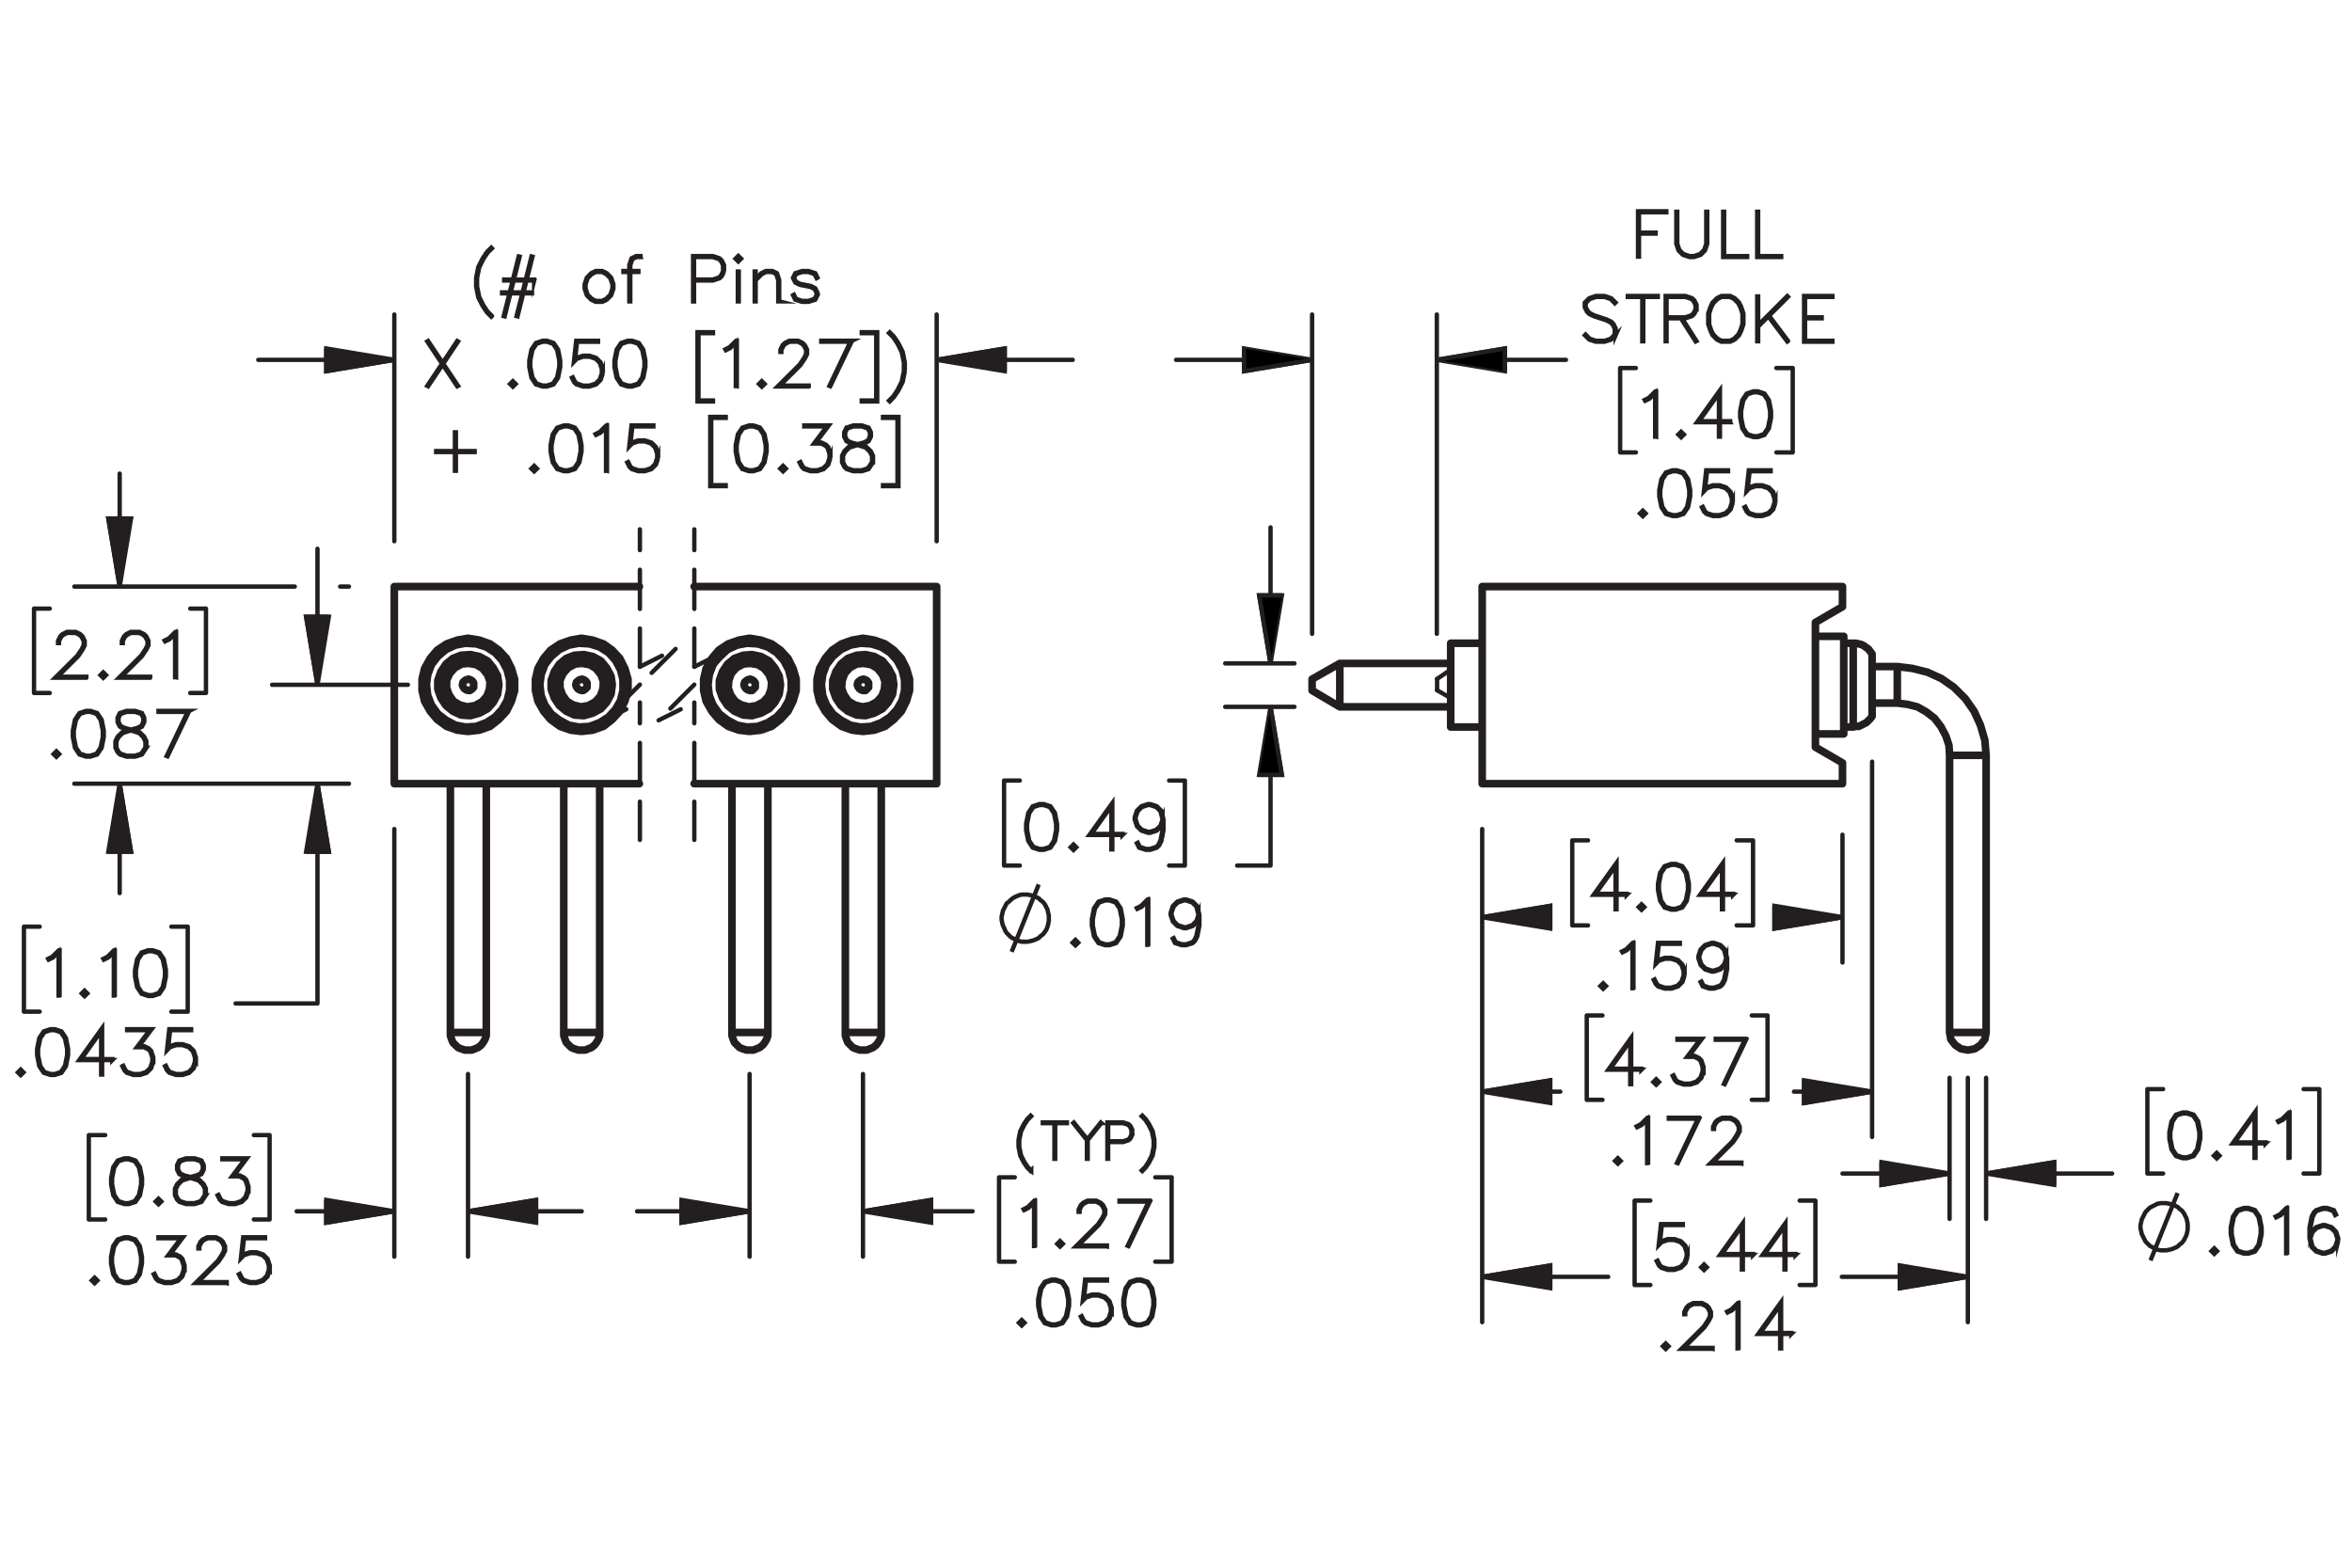 <?xml version="1.0" encoding="UTF-8"?><svg id="Layer_1" xmlns="http://www.w3.org/2000/svg" viewBox="0 0 216 144"><defs><style>.cls-1{stroke-dashoffset:1.331px;}.cls-1,.cls-2,.cls-3,.cls-4,.cls-5,.cls-6,.cls-7,.cls-8,.cls-9,.cls-10,.cls-11{stroke:#231f20;}.cls-1,.cls-2,.cls-3,.cls-4,.cls-5,.cls-8,.cls-9{fill:none;}.cls-1,.cls-2,.cls-3,.cls-4,.cls-8,.cls-9{stroke-linecap:round;stroke-linejoin:round;}.cls-1,.cls-2,.cls-4,.cls-5,.cls-6,.cls-8,.cls-9,.cls-11{stroke-width:.4px;}.cls-1,.cls-4,.cls-9{stroke-dasharray:0 0 3.6 1.8;}.cls-2{stroke-dasharray:0 0 0 0 43.2 3.6 3.6 3.6;}.cls-3{stroke-width:.7px;}.cls-4{stroke-dashoffset:1.687px;}.cls-5,.cls-6,.cls-7,.cls-10,.cls-11{stroke-miterlimit:10;}.cls-6,.cls-7{fill:#231f20;}.cls-7,.cls-10{stroke-width:.4px;}.cls-9{stroke-dashoffset:.491px;}.cls-10,.cls-11{fill:#000;}</style></defs><path class="cls-7" d="M45.179,29.019l-.066.069-.395-.4-.398-.594-.4-.785-.195-.991v-.796l.195-.991.4-.791.398-.594.395-.399.066.068-.392.386-.39.583-.386.78-.197.969v.774l.197.969.386.774.39.583.392.386Z"/><path class="cls-7" d="M49.055,25.768h-.702l-.274,1.089h.778v.087h-.803l-.526,2.118-.09-.022.529-2.096h-1.091l-.526,2.118-.09-.022.529-2.096h-.68v-.087h.702l.274-1.089h-.781v-.09h.803l.529-2.123.09.022-.529,2.102h1.088l.529-2.123.09.022-.529,2.102h.68v.09ZM48.263,25.768h-1.088l-.274,1.089h1.088l.274-1.089Z"/><path class="cls-7" d="M56.333,26.515l-.203.605-.406.408-.408.197h-.611l-.411-.197-.403-.408-.203-.605v-.405l.203-.605.403-.411.411-.2h.611l.408.2.406.411.203.605v.405ZM56.243,26.502v-.38l-.192-.572-.381-.375-.376-.191h-.567l-.376.191-.384.375-.189.572v.38l.189.572.384.377.376.189h.567l.376-.189.381-.377.192-.572Z"/><path class="cls-7" d="M58.823,23.612h-.381l-.365.183-.192.561v.539h.743v.088h-.743v2.704h-.09v-2.704h-.543v-.088h.543v-.55l.203-.616.422-.208h.403v.09Z"/><path class="cls-7" d="M66.493,24.95l-.203.411-.214.205-.606.203h-1.73v1.919h-.088v-4.165h1.817l.606.203.214.205.203.411v.61ZM66.402,24.928v-.567l-.189-.374-.181-.186-.573-.189h-1.719v2.066h1.719l.573-.189.181-.186.189-.374Z"/><path class="cls-7" d="M68.061,23.762l-.258.257-.258-.257.258-.257.258.257ZM67.938,23.762l-.134-.134-.134.134.134.134.134-.134ZM67.847,27.686h-.088v-2.748h.088v2.748Z"/><path class="cls-7" d="M71.561,27.686h-.09v-1.956l-.189-.561-.368-.186h-.565l-.378.191-.573.566v1.946h-.088v-2.748h.088v.679l.518-.523.408-.2h.614l.419.206.203.618v1.968Z"/><path class="cls-7" d="M75.079,27.109l-.206.419-.62.197h-.6l-.617-.197-.203-.408.08-.046.189.377.562.189h.579l.562-.189.186-.367v-.172l-.186-.37-.376-.186-.984-.194-.409-.208-.213-.427.213-.433.617-.2h.6l.62.2.2.411-.077.044-.192-.375-.562-.191h-.579l-.562.191-.178.353.178.358.378.186.981.194.411.208.206.416v.219Z"/><path class="cls-7" d="M42.068,35.441l-.08.041-1.335-1.995-1.338,1.995-.077-.041,1.357-2.034-1.357-2.039.077-.046,1.338,2.001,1.335-2.001.08.046-1.36,2.039,1.36,2.034Z"/><path class="cls-7" d="M47.358,35.268l-.258.252-.258-.252.258-.257.258.257ZM47.234,35.268l-.134-.134-.134.134.134.134.134-.134Z"/><path class="cls-7" d="M51.45,33.706l-.195.991-.411.61-.612.197h-.406l-.612-.197-.408-.61-.198-.991v-.602l.198-.991.408-.61.612-.203h.406l.612.203.411.61.195.991v.602ZM51.362,33.692v-.575l-.197-.971-.376-.567-.567-.189h-.381l-.568.189-.378.567-.194.971v.575l.194.972.378.566.568.189h.381l.567-.189.376-.566.197-.972Z"/><path class="cls-7" d="M55.36,34.294l-.2.605-.412.408-.606.197h-.601l-.606-.197-.214-.208-.198-.397.08-.043.195.386.181.186.573.189h.579l.573-.189.376-.377.192-.572v-.38l-.192-.572-.376-.375-.573-.191h-.579l-.573.191-.274.282.211-1.935h2.007v.09h-1.928l-.178,1.595.118-.112.606-.2h.601l.606.2.412.411.2.605v.405Z"/><path class="cls-7" d="M59.271,33.706l-.195.991-.411.61-.612.197h-.406l-.612-.197-.408-.61-.198-.991v-.602l.198-.991.408-.61.612-.203h.406l.612.203.411.61.195.991v.602ZM59.183,33.692v-.575l-.197-.971-.376-.567-.567-.189h-.381l-.568.189-.378.567-.194.971v.575l.194.972.378.566.568.189h.381l.567-.189.376-.566.197-.972Z"/><path class="cls-7" d="M65.478,36.877h-1.421v-6.363h1.421v.09h-1.33v6.182h1.33v.09Z"/><path class="cls-7" d="M67.665,35.465h-.091v-4.015l-.516.523-.4.194-.043-.076.386-.197.601-.594h.064v4.165Z"/><path class="cls-7" d="M70.219,35.268l-.258.252-.258-.252.258-.257.258.257ZM70.095,35.268l-.134-.134-.134.134.134.134.134-.134Z"/><path class="cls-7" d="M74.267,35.503h-2.857l2.038-2.028.387-.583.192-.383v-.37l-.192-.374-.184-.186-.378-.189h-.762l-.376.189-.186.186-.192.374v.186h-.087v-.208l.2-.411.208-.205.412-.203h.809l.409.203.208.205.203.411v.415l-.203.402-.398.594-1.895,1.888h2.647v.085Z"/><path class="cls-7" d="M78.251,31.3l-2.002,4.176-.077-.03,1.931-4.056h-2.679v-.09h2.828Z"/><path class="cls-7" d="M80.561,36.877h-1.421v-.09h1.33v-6.182h-1.33v-.09h1.421v6.363Z"/><path class="cls-7" d="M83.097,34.097l-.197.991-.4.785-.398.594-.392.4-.068-.069.392-.386.389-.583.387-.774.198-.969v-.774l-.198-.969-.387-.78-.389-.583-.392-.386.068-.068.392.399.398.594.4.791.197.991v.796Z"/><path class="cls-7" d="M43.591,41.523h-1.722v1.721h-.09v-1.721h-1.725v-.09h1.725v-1.722h.09v1.722h1.722v.09Z"/><path class="cls-7" d="M49.314,43.047l-.257.252-.258-.252.258-.257.257.257ZM49.191,43.047l-.134-.134-.135.134.135.134.134-.134Z"/><path class="cls-7" d="M53.405,41.485l-.195.991-.411.61-.611.197h-.406l-.611-.197-.409-.61-.197-.991v-.602l.197-.991.409-.61.611-.203h.406l.611.203.411.61.195.991v.602ZM53.317,41.471v-.575l-.197-.971-.376-.567-.568-.189h-.381l-.568.189-.378.567-.195.971v.575l.195.972.378.566.568.189h.381l.568-.189.376-.566.197-.972Z"/><path class="cls-7" d="M55.744,43.245h-.09v-4.015l-.516.523-.4.194-.044-.076.387-.197.601-.594h.063v4.165Z"/><path class="cls-7" d="M60.441,42.073l-.2.605-.411.408-.606.197h-.601l-.606-.197-.214-.208-.198-.397.08-.043.195.386.181.186.573.189h.579l.573-.189.376-.377.192-.572v-.38l-.192-.572-.376-.375-.573-.191h-.579l-.573.191-.274.282.211-1.935h2.007v.09h-1.928l-.178,1.595.118-.112.606-.2h.601l.606.2.411.411.2.605v.405Z"/><path class="cls-7" d="M66.647,44.657h-1.42v-6.363h1.42v.09h-1.33v6.182h1.33v.09Z"/><path class="cls-7" d="M70.406,41.485l-.195.991-.411.61-.611.197h-.406l-.611-.197-.409-.61-.197-.991v-.602l.197-.991.409-.61.611-.203h.406l.611.203.411.61.195.991v.602ZM70.318,41.471v-.575l-.197-.971-.376-.567-.568-.189h-.381l-.568.189-.378.567-.195.971v.575l.195.972.378.566.568.189h.381l.568-.189.376-.566.197-.972Z"/><path class="cls-7" d="M72.171,43.047l-.257.252-.258-.252.258-.257.257.257ZM72.048,43.047l-.134-.134-.135.134.135.134.134-.134Z"/><path class="cls-7" d="M76.263,42.073l-.2.605-.411.408-.606.197h-.601l-.606-.197-.214-.208-.198-.397.08-.043.195.386.181.186.573.189h.579l.573-.189.376-.377.192-.572v-.38l-.192-.572-.186-.178-.376-.192h-.669l1.179-1.568h-2.07v-.09h2.251l-1.179,1.568h.51l.411.203.208.213.2.605v.405Z"/><path class="cls-7" d="M80.173,42.47l-.409.616-.611.197h-.798l-.606-.197-.214-.208-.203-.408v-.61l.203-.411.408-.402.625-.208-.422-.102-.411-.208-.206-.413v-.416l.206-.418.62-.203h.798l.617.203.208.418v.416l-.208.413-.411.208-.419.102.022.005.601.203.411.402.2.411v.61ZM80.085,42.448v-.566l-.192-.375-.376-.383-.579-.189-.186-.052-.184.052-.579.189-.378.383-.19.375v.566l.19.375.181.186.573.189h.773l.567-.189.378-.561ZM79.888,40.095v-.372l-.186-.364-.562-.189h-.773l-.562.189-.186.364v.372l.186.37.376.183.573.148.573-.148.376-.183.186-.37Z"/><path class="cls-7" d="M82.512,44.657h-1.42v-.09h1.33v-6.182h-1.33v-.09h1.42v6.363Z"/><path class="cls-7" d="M7.93,62.249h-2.857l2.037-2.028.387-.583.192-.383v-.37l-.192-.374-.184-.186-.378-.189h-.762l-.376.189-.186.186-.192.374v.186h-.088v-.208l.2-.411.208-.205.412-.203h.809l.409.203.208.205.203.411v.415l-.203.402-.398.594-1.895,1.888h2.647v.085Z"/><path class="cls-7" d="M9.74,62.014l-.258.252-.258-.252.258-.257.258.257ZM9.616,62.014l-.134-.134-.134.134.134.134.134-.134Z"/><path class="cls-7" d="M13.787,62.249h-2.857l2.037-2.028.387-.583.192-.383v-.37l-.192-.374-.184-.186-.378-.189h-.762l-.376.189-.186.186-.192.374v.186h-.088v-.208l.2-.411.208-.205.412-.203h.809l.409.203.208.205.203.411v.415l-.203.402-.398.594-1.895,1.888h2.647v.085Z"/><path class="cls-7" d="M16.169,62.211h-.09v-4.015l-.516.523-.4.194-.044-.076.387-.197.601-.594h.063v4.165Z"/><path class="cls-7" d="M5.437,69.266l-.258.252-.258-.252.258-.257.258.257ZM5.314,69.266l-.134-.134-.135.134.135.134.134-.134Z"/><path class="cls-7" d="M9.53,67.703l-.194.991-.412.61-.612.197h-.406l-.612-.197-.409-.61-.197-.991v-.602l.197-.991.409-.61.612-.203h.406l.612.203.412.61.194.991v.602ZM9.442,67.689v-.575l-.198-.971-.376-.567-.568-.189h-.381l-.568.189-.378.567-.195.971v.575l.195.972.378.566.568.189h.381l.568-.189.376-.566.198-.972Z"/><path class="cls-7" d="M13.442,68.689l-.409.616-.612.197h-.798l-.606-.197-.214-.208-.203-.408v-.61l.203-.411.409-.402.625-.208-.423-.102-.411-.208-.206-.413v-.416l.206-.418.62-.203h.798l.618.203.208.418v.416l-.208.413-.412.208-.42.102.022.005.601.203.411.402.2.411v.61ZM13.354,68.666v-.566l-.192-.375-.376-.383-.579-.189-.186-.052-.184.052-.579.189-.378.383-.19.375v.566l.19.375.181.186.573.189h.773l.568-.189.379-.561ZM13.157,66.313v-.372l-.186-.364-.562-.189h-.773l-.562.189-.186.364v.372l.186.37.376.183.573.148.573-.148.376-.183.186-.37Z"/><path class="cls-7" d="M17.384,65.298l-2.002,4.176-.077-.03,1.932-4.056h-2.68v-.09h2.828Z"/><path class="cls-7" d="M5.471,91.449h-.091v-4.015l-.515.522-.4.194-.043-.076.386-.197.6-.594h.064v4.165Z"/><path class="cls-7" d="M8.022,91.252l-.257.252-.258-.252.258-.257.257.257ZM7.899,91.252l-.134-.134-.134.134.134.135.134-.135Z"/><path class="cls-7" d="M10.541,91.449h-.091v-4.015l-.515.522-.4.194-.043-.076.386-.197.6-.594h.064v4.165Z"/><path class="cls-7" d="M15.236,89.689l-.195.991-.411.609-.611.197h-.406l-.611-.197-.408-.609-.197-.991v-.602l.197-.991.408-.61.611-.202h.406l.611.202.411.61.195.991v.602ZM15.148,89.676v-.574l-.197-.972-.376-.566-.567-.19h-.381l-.567.19-.378.566-.194.972v.574l.194.972.378.566.567.189h.381l.567-.189.376-.566.197-.972Z"/><path class="cls-7" d="M2.159,98.505l-.258.252-.258-.252.258-.257.258.257ZM2.035,98.505l-.134-.134-.135.134.135.135.134-.135Z"/><path class="cls-7" d="M6.252,96.942l-.195.991-.412.609-.612.197h-.406l-.612-.197-.409-.609-.197-.991v-.602l.197-.991.409-.61.612-.202h.406l.612.202.412.61.195.991v.602ZM6.164,96.929v-.574l-.198-.972-.376-.566-.568-.19h-.381l-.568.19-.378.566-.195.972v.574l.195.972.378.566.568.189h.381l.568-.189.376-.566.198-.972Z"/><path class="cls-7" d="M10.317,97.372h-.938v1.33h-.091v-1.33h-2.011l2.102-2.931v2.841h.938v.09ZM9.289,97.282v-2.56l-1.833,2.56h1.833Z"/><path class="cls-7" d="M14.076,97.531l-.201.605-.411.407-.606.197h-.601l-.606-.197-.214-.208-.197-.397.08-.044.195.386.181.186.573.189h.579l.574-.189.376-.378.192-.571v-.381l-.192-.572-.186-.178-.376-.191h-.669l1.18-1.568h-2.071v-.09h2.252l-1.18,1.568h.511l.411.202.208.214.201.605v.405Z"/><path class="cls-7" d="M17.989,97.531l-.201.605-.411.407-.606.197h-.601l-.606-.197-.214-.208-.197-.397.08-.044.195.386.181.186.573.189h.579l.574-.189.376-.378.192-.571v-.381l-.192-.572-.376-.375-.574-.191h-.579l-.573.191-.274.282.211-1.935h2.008v.09h-1.929l-.178,1.596.118-.112.606-.199h.601l.606.199.411.411.201.605v.405Z"/><path class="cls-7" d="M13.047,108.802l-.194.991-.412.609-.612.197h-.406l-.612-.197-.409-.609-.197-.991v-.602l.197-.991.409-.61.612-.202h.406l.612.202.412.61.194.991v.602ZM12.96,108.788v-.574l-.198-.972-.376-.566-.568-.19h-.381l-.568.19-.378.566-.195.972v.574l.195.972.378.566.568.189h.381l.568-.189.376-.566.198-.972Z"/><path class="cls-7" d="M14.814,110.364l-.258.252-.258-.252.258-.257.258.257ZM14.69,110.364l-.134-.134-.135.134.135.135.134-.135Z"/><path class="cls-7" d="M18.907,109.787l-.409.615-.612.197h-.798l-.606-.197-.214-.208-.203-.407v-.61l.203-.41.409-.402.625-.208-.423-.102-.411-.208-.206-.413v-.416l.206-.419.62-.202h.798l.618.202.208.419v.416l-.208.413-.412.208-.42.102.022.005.601.203.411.402.2.41v.61ZM18.819,109.766v-.567l-.192-.374-.376-.384-.579-.189-.186-.052-.184.052-.579.189-.378.384-.19.374v.567l.19.374.181.186.573.189h.773l.568-.189.379-.56ZM18.622,107.412v-.373l-.186-.363-.562-.19h-.773l-.562.19-.186.363v.373l.186.369.376.184.573.147.573-.147.376-.184.186-.369Z"/><path class="cls-7" d="M22.819,109.391l-.2.605-.411.407-.606.197h-.601l-.606-.197-.214-.208-.197-.397.08-.044.195.386.181.186.573.189h.579l.574-.189.376-.378.192-.571v-.381l-.192-.572-.186-.178-.376-.191h-.669l1.18-1.568h-2.071v-.09h2.252l-1.18,1.568h.511l.411.202.208.214.2.605v.405Z"/><path class="cls-7" d="M8.946,117.617l-.258.252-.258-.252.258-.257.258.257ZM8.822,117.617l-.134-.134-.135.134.135.135.134-.135Z"/><path class="cls-7" d="M13.039,116.055l-.195.991-.412.609-.612.197h-.406l-.612-.197-.409-.609-.197-.991v-.602l.197-.991.409-.61.612-.202h.406l.612.202.412.61.195.991v.602ZM12.951,116.041v-.574l-.198-.972-.376-.566-.568-.19h-.381l-.568.19-.378.566-.195.972v.574l.195.972.378.566.568.189h.381l.568-.189.376-.566.198-.972Z"/><path class="cls-7" d="M16.951,116.644l-.201.605-.411.407-.606.197h-.601l-.606-.197-.214-.208-.197-.397.08-.044.195.386.181.186.573.189h.579l.574-.189.376-.378.192-.571v-.381l-.192-.572-.186-.178-.376-.191h-.669l1.18-1.568h-2.071v-.09h2.252l-1.18,1.568h.511l.411.202.208.214.201.605v.405Z"/><path class="cls-7" d="M20.819,117.853h-2.859l2.039-2.027.387-.583.192-.383v-.37l-.192-.375-.184-.185-.378-.19h-.763l-.376.19-.186.185-.192.375v.186h-.088v-.208l.2-.411.208-.205.412-.202h.81l.409.202.208.205.203.411v.416l-.203.402-.398.594-1.895,1.888h2.647v.085Z"/><path class="cls-7" d="M24.776,116.644l-.201.605-.411.407-.606.197h-.601l-.606-.197-.214-.208-.197-.397.08-.044.195.386.181.186.573.189h.579l.574-.189.376-.378.192-.571v-.381l-.192-.572-.376-.375-.574-.191h-.579l-.573.191-.274.282.211-1.935h2.008v.09h-1.929l-.178,1.596.118-.112.606-.199h.601l.606.199.411.411.201.605v.405Z"/><path class="cls-7" d="M94.705,107.512l-.053.055-.317-.32-.32-.477-.321-.63-.157-.796v-.64l.157-.795.321-.635.32-.477.317-.32.053.055-.315.31-.312.469-.31.626-.159.777v.622l.159.777.31.622.312.468.315.31Z"/><path class="cls-7" d="M97.978,103.17h-1.071v3.272h-.072v-3.272h-1.068v-.072h2.211v.072Z"/><path class="cls-7" d="M101.145,103.156l-1.253,1.565v1.721h-.073v-1.721l-1.253-1.565.053-.046,1.238,1.54,1.236-1.54.053.046Z"/><path class="cls-7" d="M103.981,104.244l-.163.33-.172.164-.487.163h-1.39v1.54h-.071v-3.344h1.46l.487.162.172.165.163.329v.49ZM103.908,104.227v-.455l-.152-.301-.145-.149-.46-.151h-1.381v1.658h1.381l.46-.151.145-.149.152-.301Z"/><path class="cls-7" d="M106.018,105.343l-.159.796-.321.63-.319.477-.315.32-.055-.055.315-.31.312-.468.31-.622.159-.777v-.622l-.159-.777-.31-.626-.312-.469-.315-.31.055-.055.315.32.319.477.321.635.159.795v.64Z"/><path class="cls-7" d="M95.055,114.451h-.09v-4.015l-.516.522-.4.194-.044-.076.387-.197.601-.594h.063v4.165Z"/><path class="cls-7" d="M97.608,114.254l-.258.252-.258-.252.258-.257.258.257ZM97.485,114.254l-.134-.134-.134.134.134.135.134-.135Z"/><path class="cls-7" d="M101.656,114.489h-2.857l2.037-2.027.387-.583.192-.383v-.37l-.192-.375-.184-.185-.378-.19h-.762l-.376.19-.186.185-.192.375v.186h-.088v-.208l.2-.411.208-.205.412-.202h.809l.409.202.208.205.203.411v.416l-.203.402-.398.594-1.895,1.888h2.647v.085Z"/><path class="cls-7" d="M105.64,110.286l-2.002,4.176-.077-.03,1.931-4.056h-2.679v-.09h2.827Z"/><path class="cls-7" d="M94.09,121.506l-.258.252-.258-.252.258-.257.258.257ZM93.967,121.506l-.134-.134-.135.134.135.135.134-.135Z"/><path class="cls-7" d="M98.183,119.943l-.194.991-.412.609-.612.197h-.406l-.612-.197-.409-.609-.197-.991v-.602l.197-.991.409-.61.612-.202h.406l.612.202.412.61.194.991v.602ZM98.096,119.93v-.574l-.198-.972-.376-.566-.568-.19h-.381l-.568.19-.378.566-.195.972v.574l.195.972.378.566.568.189h.381l.568-.189.376-.566.198-.972Z"/><path class="cls-7" d="M102.095,120.532l-.2.605-.411.407-.606.197h-.601l-.606-.197-.214-.208-.197-.397.08-.044.195.386.181.186.573.189h.579l.574-.189.376-.378.192-.571v-.381l-.192-.572-.376-.375-.574-.191h-.579l-.573.191-.274.282.211-1.935h2.008v.09h-1.929l-.178,1.596.118-.112.606-.199h.601l.606.199.411.411.2.605v.405Z"/><path class="cls-7" d="M106.007,119.943l-.194.991-.412.609-.612.197h-.406l-.612-.197-.409-.609-.197-.991v-.602l.197-.991.409-.61.612-.202h.406l.612.202.412.61.194.991v.602ZM105.92,119.93v-.574l-.198-.972-.376-.566-.568-.19h-.381l-.568.19-.378.566-.195.972v.574l.195.972.378.566.568.189h.381l.568-.189.376-.566.198-.972Z"/><path class="cls-7" d="M149.398,82.189h-.939v1.33h-.091v-1.33h-2.011l2.102-2.931v2.841h.939v.09ZM148.368,82.1v-2.56l-1.833,2.56h1.833Z"/><path class="cls-7" d="M151.01,83.322l-.258.252-.258-.252.258-.257.258.257ZM150.887,83.322l-.135-.134-.134.134.134.135.135-.135Z"/><path class="cls-7" d="M155.103,81.76l-.194.991-.412.609-.611.197h-.406l-.611-.197-.409-.609-.197-.991v-.602l.197-.991.409-.61.611-.202h.406l.611.202.412.61.194.991v.602ZM155.016,81.746v-.574l-.197-.972-.376-.566-.567-.19h-.382l-.567.19-.379.566-.194.972v.574l.194.972.379.566.567.189h.382l.567-.189.376-.566.197-.972Z"/><path class="cls-7" d="M159.17,82.189h-.939v1.33h-.091v-1.33h-2.011l2.102-2.931v2.841h.939v.09ZM158.141,82.1v-2.56l-1.833,2.56h1.833Z"/><path class="cls-7" d="M147.49,90.574l-.258.252-.258-.252.258-.257.258.257ZM147.366,90.574l-.134-.134-.135.134.135.135.134-.135Z"/><path class="cls-7" d="M150.011,90.772h-.091v-4.015l-.516.522-.4.194-.044-.076.387-.197.601-.594h.064v4.165Z"/><path class="cls-7" d="M154.708,89.601l-.2.605-.411.407-.606.197h-.601l-.606-.197-.214-.208-.197-.397.08-.044.194.386.181.186.573.189h.579l.573-.189.375-.378.192-.571v-.381l-.192-.572-.375-.375-.573-.191h-.579l-.573.191-.273.282.211-1.935h2.007v.09h-1.928l-.178,1.596.117-.112.606-.199h.601l.606.199.411.411.2.605v.405Z"/><path class="cls-7" d="M158.618,89.012l-.195.991-.202.401-.214.208-.606.197h-.406l-.616-.197-.203-.407.079-.047.192.378.561.189h.382l.573-.189.178-.186.192-.38.197-.972v-.7l-.112.336-.411.411-.606.202h-.208l-.606-.202-.411-.411-.2-.605v-.208l.2-.605.411-.408.606-.202h.208l.606.202.411.408.2.802v.993ZM158.53,88.023l-.192-.761-.375-.377-.573-.19h-.186l-.573.19-.376.377-.191.569v.186l.191.572.376.374.573.192h.186l.573-.192.375-.374.192-.567Z"/><path class="cls-7" d="M202.066,104.593l-.195.991-.411.609-.611.197h-.406l-.611-.197-.408-.609-.197-.991v-.602l.197-.991.408-.61.611-.202h.406l.611.202.411.61.195.991v.602ZM201.978,104.579v-.574l-.197-.972-.376-.566-.567-.19h-.382l-.567.19-.378.566-.195.972v.574l.195.972.378.566.567.189h.382l.567-.189.376-.566.197-.972Z"/><path class="cls-7" d="M203.832,106.155l-.258.252-.258-.252.258-.257.258.257ZM203.708,106.155l-.134-.134-.135.134.135.135.134-.135Z"/><path class="cls-7" d="M208.077,105.022h-.938v1.33h-.091v-1.33h-2.01l2.101-2.931v2.841h.938v.09ZM207.049,104.933v-2.56l-1.832,2.56h1.832Z"/><path class="cls-7" d="M210.263,106.353h-.091v-4.015l-.516.522-.4.194-.044-.076.387-.197.601-.594h.064v4.165Z"/><path class="cls-5" d="M197.496,115.777l2.487-6.19M200.91,112.653v-.231l-.058-.289-.058-.231-.116-.231-.116-.231-.174-.231-.231-.173-.173-.173-.231-.116-.289-.116-.231-.058-.289-.058h-.521l-.289.058-.231.116-.231.116-.231.116-.174.173-.231.231-.116.231-.116.231-.116.231-.058.289-.058.231v.289l.058.231.058.289.116.231.116.231.116.231.231.231.174.173.231.116.231.116.231.116.289.058h.521l.289-.058.231-.058.289-.116.231-.116.173-.173.231-.173.174-.231.116-.231.116-.231.058-.231.058-.289v-.289"/><path class="cls-7" d="M203.61,114.922l-.258.252-.258-.252.258-.257.258.257ZM203.486,114.922l-.134-.134-.135.134.135.135.134-.135Z"/><path class="cls-7" d="M207.702,113.359l-.195.991-.411.609-.611.197h-.406l-.611-.197-.408-.609-.197-.991v-.602l.197-.991.408-.61.611-.202h.406l.611.202.411.61.195.991v.602ZM207.614,113.346v-.574l-.197-.972-.376-.566-.567-.19h-.382l-.567.19-.378.566-.195.972v.574l.195.972.378.566.567.189h.382l.567-.189.376-.566.197-.972Z"/><path class="cls-7" d="M210.041,115.119h-.091v-4.015l-.516.522-.4.194-.044-.076.387-.197.601-.594h.064v4.165Z"/><path class="cls-7" d="M214.738,113.948l-.2.605-.411.407-.606.197h-.208l-.606-.197-.411-.407-.2-.802v-.993l.194-.991.203-.405.214-.205.606-.202h.405l.617.202.203.408-.08.046-.191-.377-.562-.19h-.381l-.573.19-.179.185-.191.381-.197.972v.7l.112-.337.411-.41.606-.202h.208l.606.202.411.41.2.606v.208ZM214.65,113.935v-.184l-.192-.572-.375-.375-.573-.191h-.186l-.573.191-.376.375-.191.566.191.761.376.378.573.189h.186l.573-.189.375-.378.192-.571Z"/><path class="cls-7" d="M150.744,98.254h-.939v1.33h-.091v-1.33h-2.011l2.102-2.931v2.841h.939v.09ZM149.715,98.164v-2.56l-1.833,2.56h1.833Z"/><path class="cls-7" d="M152.356,99.387l-.258.252-.258-.252.258-.257.258.257ZM152.233,99.387l-.135-.134-.134.134.134.135.135-.135Z"/><path class="cls-7" d="M156.45,98.413l-.2.605-.411.407-.606.197h-.601l-.606-.197-.214-.208-.198-.397.08-.044.194.386.182.186.573.189h.579l.573-.189.376-.378.191-.571v-.381l-.191-.572-.186-.178-.376-.191h-.67l1.18-1.568h-2.071v-.09h2.253l-1.18,1.568h.51l.412.202.208.214.2.605v.405Z"/><path class="cls-7" d="M160.393,95.419l-2.003,4.176-.076-.03,1.931-4.056h-2.68v-.09h2.828Z"/><path class="cls-7" d="M148.837,106.639l-.258.252-.258-.252.258-.257.258.257ZM148.713,106.639l-.134-.134-.135.134.135.135.134-.135Z"/><path class="cls-7" d="M151.357,106.836h-.091v-4.015l-.516.522-.4.194-.044-.076.387-.197.601-.594h.064v4.165Z"/><path class="cls-7" d="M156.085,102.671l-2.002,4.176-.077-.03,1.931-4.056h-2.68v-.09h2.828Z"/><path class="cls-7" d="M159.921,106.874h-2.857l2.037-2.027.387-.583.192-.383v-.37l-.192-.375-.184-.185-.379-.19h-.762l-.376.19-.186.185-.191.375v.186h-.088v-.208l.2-.411.208-.205.411-.202h.81l.408.202.209.205.202.411v.416l-.202.402-.398.594-1.895,1.888h2.647v.085Z"/><path class="cls-7" d="M154.983,115.435l-.2.605-.411.407-.606.197h-.601l-.606-.197-.214-.208-.198-.397.08-.044.194.386.182.186.573.189h.579l.573-.189.376-.378.191-.571v-.381l-.191-.572-.376-.375-.573-.191h-.579l-.573.191-.274.282.211-1.935h2.009v.09h-1.929l-.179,1.596.118-.112.606-.199h.601l.606.199.411.411.2.605v.405Z"/><path class="cls-7" d="M156.75,116.408l-.258.252-.258-.252.258-.257.258.257ZM156.627,116.408l-.135-.134-.134.134.134.135.135-.135Z"/><path class="cls-7" d="M160.998,115.275h-.939v1.33h-.091v-1.33h-2.011l2.102-2.931v2.841h.939v.09ZM159.969,115.186v-2.56l-1.833,2.56h1.833Z"/><path class="cls-7" d="M164.91,115.275h-.939v1.33h-.091v-1.33h-2.011l2.102-2.931v2.841h.939v.09ZM163.881,115.186v-2.56l-1.833,2.56h1.833Z"/><path class="cls-7" d="M153.231,123.66l-.258.252-.258-.252.258-.257.258.257ZM153.106,123.66l-.134-.134-.135.134.135.135.134-.135Z"/><path class="cls-7" d="M157.278,123.895h-2.857l2.037-2.027.387-.583.192-.383v-.37l-.192-.375-.184-.185-.379-.19h-.762l-.376.19-.186.185-.191.375v.186h-.088v-.208l.2-.411.208-.205.411-.202h.81l.408.202.209.205.202.411v.416l-.202.402-.398.594-1.895,1.888h2.647v.085Z"/><path class="cls-7" d="M159.661,123.857h-.091v-4.015l-.516.522-.4.194-.044-.076.387-.197.601-.594h.064v4.165Z"/><path class="cls-7" d="M164.512,122.527h-.938v1.33h-.091v-1.33h-2.01l2.101-2.931v2.841h.938v.09ZM163.483,122.438v-2.56l-1.832,2.56h1.832Z"/><path class="cls-10" d="M97.077,76.264l-.194.991-.412.609-.612.197h-.406l-.612-.197-.409-.609-.197-.991v-.602l.197-.991.409-.61.612-.202h.406l.612.202.412.61.194.991v.602ZM96.99,76.25v-.574l-.198-.972-.376-.566-.568-.19h-.381l-.568.19-.378.566-.195.972v.574l.195.972.378.566.568.189h.381l.568-.189.376-.566.198-.972Z"/><path class="cls-10" d="M98.844,77.826l-.258.252-.258-.252.258-.257.258.257ZM98.721,77.826l-.134-.134-.135.134.135.135.134-.135Z"/><path class="cls-10" d="M103.091,76.693h-.938v1.33h-.091v-1.33h-2.011l2.102-2.931v2.841h.938v.09ZM102.062,76.603v-2.56l-1.833,2.56h1.833Z"/><path class="cls-10" d="M106.849,76.264l-.194.991-.203.401-.214.208-.606.197h-.406l-.617-.197-.203-.407.08-.047.192.378.562.189h.381l.574-.189.178-.186.192-.38.198-.972v-.7l-.113.336-.411.411-.606.202h-.208l-.606-.202-.412-.411-.2-.605v-.208l.2-.605.412-.408.606-.202h.208l.606.202.411.408.2.802v.993ZM106.762,75.275l-.192-.761-.376-.377-.574-.19h-.186l-.573.19-.376.377-.192.569v.186l.192.572.376.374.573.192h.186l.574-.192.376-.374.192-.567Z"/><path class="cls-5" d="M92.905,87.431l2.487-6.19M96.319,84.365v-.289l-.058-.231-.058-.289-.116-.231-.116-.231-.173-.231-.231-.173-.173-.173-.231-.116-.289-.116-.231-.058-.289-.058h-.521l-.231.058-.289.116-.231.116-.231.173-.173.173-.231.173-.116.231-.116.231-.116.231-.058.289-.058.231v.289l.058.289.058.231.116.231.116.289.116.173.231.231.173.173.231.116.231.116.289.116.231.058h.521l.289-.058.231-.058.289-.116.231-.116.173-.173.231-.173.173-.231.116-.173.116-.289.058-.231.058-.289v-.231"/><path class="cls-10" d="M99.022,86.588l-.258.252-.258-.252.258-.257.258.257ZM98.899,86.588l-.134-.134-.134.134.134.135.134-.135Z"/><path class="cls-10" d="M103.113,85.025l-.194.991-.412.609-.611.197h-.406l-.612-.197-.409-.609-.197-.991v-.602l.197-.991.409-.61.612-.202h.406l.611.202.412.61.194.991v.602ZM103.026,85.012v-.574l-.198-.972-.376-.566-.568-.19h-.381l-.568.19-.378.566-.195.972v.574l.195.972.378.566.568.189h.381l.568-.189.376-.566.198-.972Z"/><path class="cls-10" d="M105.453,86.785h-.09v-4.015l-.516.522-.4.194-.044-.076.387-.197.601-.594h.063v4.165Z"/><path class="cls-10" d="M110.15,85.025l-.195.991-.203.401-.213.208-.606.197h-.406l-.617-.197-.203-.407.08-.047.192.378.562.189h.381l.573-.189.179-.186.192-.38.197-.972v-.7l-.113.336-.41.411-.606.202h-.208l-.606-.202-.412-.411-.2-.605v-.208l.2-.605.412-.408.606-.202h.208l.606.202.41.408.201.802v.993ZM110.062,84.037l-.191-.761-.377-.377-.573-.19h-.186l-.573.19-.376.377-.192.569v.186l.192.572.376.374.573.192h.186l.573-.192.377-.374.191-.567Z"/><path class="cls-10" d="M153.03,19.497h-2.51v1.872h1.529v.09h-1.529v2.113h-.088v-4.165h2.598v.09Z"/><path class="cls-10" d="M156.787,22.4l-.203.605-.408.408-.606.197h-.405l-.606-.197-.411-.408-.2-.605v-2.95h.088v2.937l.191.572.376.377.572.189h.381l.573-.189.378-.377.19-.572v-2.937h.09v2.95Z"/><path class="cls-10" d="M160.456,23.609h-2.206v-4.16h.088v4.075h2.118v.085Z"/><path class="cls-10" d="M163.58,23.609h-2.206v-4.16h.088v4.075h2.118v.085Z"/><path class="cls-10" d="M148.38,30.779l-.417.413-.606.197h-.798l-.606-.197-.402-.397.065-.068.384.389.573.189h.773l.572-.189.37-.372v-.559l-.189-.377-.186-.183-.381-.197-1.18-.391-.405-.197-.208-.208-.2-.408v-.421l.413-.413.606-.203h.798l.606.203.406.397-.068.068-.382-.389-.572-.189h-.773l-.573.189-.373.373v.364l.192.375.186.183.381.197,1.179.391.406.197.205.208.203.408v.619Z"/><path class="cls-10" d="M152.245,27.276h-1.332v4.075h-.091v-4.075h-1.33v-.09h2.753v.09Z"/><path class="cls-10" d="M155.807,28.419l-.203.408-.214.208-.606.202h-.312l1.329,2.088-.079.041-1.357-2.129h-1.31v2.113h-.087v-4.165h1.817l.606.203.214.205.203.411v.415ZM155.716,28.395v-.37l-.189-.374-.182-.186-.572-.189h-1.72v1.872h1.72l.572-.191.182-.184.189-.377Z"/><path class="cls-10" d="M160.111,29.785l-.203.6-.197.405-.402.402-.412.197h-.809l-.408-.197-.405-.402-.195-.405-.203-.6v-.991l.203-.599.195-.405.405-.402.408-.203h.809l.412.203.402.402.197.405.203.599v.991ZM160.02,29.774v-.969l-.191-.578-.194-.38-.384-.383-.376-.189h-.762l-.379.189-.381.383-.197.38-.19.578v.969l.19.577.197.38.381.383.379.189h.762l.376-.189.384-.383.194-.38.191-.577Z"/><path class="cls-10" d="M164.207,31.32l-.068.052-1.741-2.31-.933.93v1.357h-.087v-4.122h.087v2.641l2.674-2.674.068.068-1.741,1.738,1.741,2.318Z"/><path class="cls-10" d="M168.281,31.389h-2.599v-4.203h2.599v.09h-2.512v1.872h1.53v.09h-1.53v2.066h2.512v.085Z"/><path class="cls-10" d="M152.094,40.111h-.091v-4.015l-.516.523-.4.194-.044-.076.387-.197.601-.594h.064v4.165Z"/><path class="cls-10" d="M154.647,39.914l-.258.252-.258-.252.258-.257.258.257ZM154.523,39.914l-.134-.134-.135.134.135.134.134-.134Z"/><path class="cls-10" d="M158.892,38.781h-.938v1.33h-.091v-1.33h-2.01l2.101-2.931v2.84h.938v.09ZM157.863,38.69v-2.559l-1.832,2.559h1.832Z"/><path class="cls-10" d="M162.648,38.351l-.195.991-.411.61-.611.197h-.406l-.611-.197-.408-.61-.197-.991v-.602l.197-.991.408-.61.611-.203h.406l.611.203.411.61.195.991v.602ZM162.56,38.337v-.575l-.197-.971-.376-.567-.567-.189h-.382l-.567.189-.378.567-.195.971v.575l.195.972.378.566.567.189h.382l.567-.189.376-.566.197-.972Z"/><path class="cls-10" d="M151.128,47.166l-.258.252-.258-.252.258-.257.258.257ZM151.005,47.166l-.135-.134-.134.134.134.134.135-.134Z"/><path class="cls-10" d="M155.222,45.603l-.194.991-.412.61-.611.197h-.406l-.611-.197-.409-.61-.197-.991v-.602l.197-.991.409-.61.611-.203h.406l.611.203.412.61.194.991v.602ZM155.134,45.589v-.575l-.197-.971-.376-.567-.567-.189h-.382l-.567.189-.379.567-.194.971v.575l.194.972.379.566.567.189h.382l.567-.189.376-.566.197-.972Z"/><path class="cls-10" d="M159.134,46.191l-.2.605-.411.408-.606.197h-.601l-.606-.197-.214-.208-.198-.397.08-.043.194.386.182.186.573.189h.579l.573-.189.376-.377.191-.572v-.38l-.191-.572-.376-.375-.573-.191h-.579l-.573.191-.274.282.211-1.935h2.009v.09h-1.929l-.179,1.595.118-.112.606-.2h.601l.606.2.411.411.2.605v.405Z"/><path class="cls-10" d="M163.046,46.191l-.2.605-.411.408-.606.197h-.601l-.606-.197-.214-.208-.198-.397.08-.043.194.386.182.186.573.189h.579l.573-.189.376-.377.191-.572v-.38l-.191-.572-.376-.375-.573-.191h-.579l-.573.191-.274.282.211-1.935h2.009v.09h-1.929l-.179,1.595.118-.112.606-.2h.601l.606.2.411.411.2.605v.405Z"/><path class="cls-5" d="M131.953,33.053l6.248-1.041v2.083l-6.248-1.041M120.499,33.053l-6.248,1.041v-2.083l6.248,1.041"/><path class="cls-5" d="M116.681,64.928l1.041,6.248h-2.083l1.041-6.248M116.681,60.937l-1.041-6.248h2.083l-1.041,6.248"/><path class="cls-5" d="M180.72,117.281l-6.248,1.041v-2.083l6.248,1.041M136.119,117.281l6.248-1.041v2.083l-6.248-1.041M171.927,100.274l-6.248,1.041v-2.083l6.248,1.041M136.119,100.274l6.248-1.041v2.083l-6.248-1.041M182.398,107.794l6.248-1.041v2.083l-6.248-1.041M179.043,107.794l-6.248,1.041v-2.083l6.248,1.041M136.119,84.25l6.248-1.041v2.083l-6.248-1.041M169.208,84.25l-6.248,1.041v-2.083l6.248,1.041M79.253,111.265l6.248-1.041v2.083l-6.248-1.041M68.84,111.265l-6.248,1.041v-2.083l6.248,1.041M42.982,111.265l6.248-1.041v2.083l-6.248-1.041M36.213,111.265l-6.248,1.041v-2.083l6.248,1.041M29.156,62.903l-1.041-6.248h2.083l-1.041,6.248M29.156,71.986l1.041,6.248h-2.083l1.041-6.248M10.991,71.986l1.041,6.248h-2.083l1.041-6.248M10.991,53.879l-1.041-6.248h2.083l-1.041,6.248M86.021,33.053l6.248-1.041v2.083l-6.248-1.041M36.213,33.053l-6.248,1.041v-2.083l6.248,1.041"/><line class="cls-4" x1="58.766" y1="48.62" x2="58.766" y2="61.245"/><line class="cls-1" x1="58.766" y1="61.245" x2="62.046" y2="59.605"/><line class="cls-9" x1="62.046" y1="59.605" x2="58.766" y2="62.885"/><line class="cls-9" x1="58.766" y1="62.885" x2="55.487" y2="66.165"/><line class="cls-1" x1="55.487" y1="66.165" x2="58.766" y2="64.525"/><line class="cls-4" x1="58.766" y1="64.525" x2="58.766" y2="77.15"/><line class="cls-4" x1="63.764" y1="48.62" x2="63.764" y2="61.245"/><line class="cls-1" x1="63.764" y1="61.245" x2="67.044" y2="59.605"/><line class="cls-9" x1="67.044" y1="59.605" x2="63.765" y2="62.885"/><line class="cls-9" x1="63.764" y1="62.885" x2="60.485" y2="66.165"/><line class="cls-1" x1="60.485" y1="66.165" x2="63.764" y2="64.525"/><line class="cls-4" x1="63.764" y1="64.525" x2="63.764" y2="77.15"/><line class="cls-2" x1="120.524" y1="62.364" x2="123.085" y2="60.886"/><line class="cls-2" x1="123.085" y1="60.886" x2="123.085" y2="64.884"/><line class="cls-2" x1="123.085" y1="64.884" x2="120.524" y2="63.406"/><line class="cls-2" x1="120.524" y1="63.406" x2="120.524" y2="62.364"/><line class="cls-2" x1="131.978" y1="62.361" x2="133.226" y2="61.515"/><line class="cls-2" x1="133.259" y1="64.141" x2="131.978" y2="63.402"/><line class="cls-2" x1="131.978" y1="63.402" x2="131.978" y2="62.361"/><path class="cls-8" d="M131.953,33.053h11.859M120.499,33.053h-12.495M131.953,58.218v-29.329M120.499,58.218v-29.329M164.638,41.557h-1.504M164.638,33.805v7.752M163.134,33.805h1.504M148.788,41.557h1.446M148.788,33.805v7.752M150.234,33.805h-1.446"/><path class="cls-8" d="M116.681,60.937v-12.495M116.681,79.506v-14.578M113.615,79.506h3.066M118.88,64.928h-6.363M118.88,60.937h-6.363M108.814,79.506h-1.446M108.814,71.696v7.81M107.368,71.696h1.446M92.211,79.506h1.446M92.211,71.696v7.81M93.657,71.696h-1.446"/><path class="cls-8" d="M180.72,117.281h-11.57M136.119,117.281h11.57M180.72,99.001v22.445M136.119,76.151v45.296M166.721,118.034h-1.446M166.721,110.282v7.752M165.275,110.282h1.446M150.118,118.034h1.446M150.118,110.282v7.752M151.564,110.282h-1.446M171.927,100.274h-7.173M136.119,100.274h7.173M171.927,69.961v34.478M136.119,76.151v28.288M162.324,101.026h-1.446M162.324,93.274v7.752M160.878,93.274h1.446M145.722,101.026h1.446M145.722,93.274v7.752M147.168,93.274h-1.446M182.398,107.794h11.57M179.043,107.794h-9.834M182.398,99.001v12.958M179.043,99.001v12.958M213,107.794h-1.446M213,100.042v7.752M211.554,100.042h1.446M197.207,107.794h1.446M197.207,100.042v7.752M198.653,100.042h-1.446M136.119,84.25h5.785M169.208,84.25h-5.785M136.119,76.151v12.264M169.208,76.671v11.743M160.994,85.002h-1.504M160.994,77.192v7.81M159.49,77.192h1.504M144.391,85.002h1.446M144.391,77.192v7.81M145.837,77.192h-1.446M79.253,111.265h10.066M68.84,111.265h-10.335M79.253,98.651v16.779M68.84,98.651v16.779M107.599,115.893h-1.504M107.599,108.141v7.752M106.095,108.141h1.504M91.749,115.893h1.446M91.749,108.141v7.752M93.195,108.141h-1.446M42.982,111.265h10.442M36.213,111.265h-8.967M42.982,98.651v16.779M36.213,76.151v39.279M24.759,112.017h-1.446M24.759,104.265v7.752M23.313,104.265h1.446M8.157,112.017h1.504M8.157,104.265v7.752M9.661,104.265h-1.504M29.156,62.903v-12.495M29.156,92.175v-20.189M21.635,92.175h7.52M37.462,62.903h-12.471M32.048,71.986h-7.058M17.239,92.927h-1.504M17.239,85.117v7.81M15.735,85.117h1.504M2.198,92.927h1.446M2.198,85.117v7.81M3.644,85.117h-1.446M10.991,71.986v10.054M10.991,53.879v-10.377M32.048,71.986H6.826M27.073,53.879H6.826M32.048,53.879h-.81M18.916,63.655h-1.446M18.916,55.904v7.752M17.47,55.904h1.446M3.124,63.655h1.446M3.124,55.904v7.752M4.57,55.904h-1.446M86.021,33.053h12.495M36.213,33.053h-12.495M86.021,49.714v-20.826M36.213,49.714v-20.826"/><path class="cls-11" d="M131.953,33.053l6.248-1.041v2.083M120.499,33.053l-6.248,1.041v-2.083"/><path class="cls-11" d="M116.681,64.928l1.041,6.248h-2.083M116.681,60.937l-1.041-6.248h2.083"/><path class="cls-6" d="M180.72,117.281l-6.248,1.041v-2.083M136.119,117.281l6.248-1.041v2.083M171.927,100.274l-6.248,1.041v-2.083M136.119,100.274l6.248-1.041v2.083M182.398,107.794l6.248-1.041v2.083M179.043,107.794l-6.248,1.041v-2.083M136.119,84.25l6.248-1.041v2.083M169.208,84.25l-6.248,1.041v-2.083M79.253,111.265l6.248-1.041v2.083M68.84,111.265l-6.248,1.041v-2.083M42.982,111.265l6.248-1.041v2.083M36.213,111.265l-6.248,1.041v-2.083M29.156,62.903l-1.041-6.248h2.083M29.156,71.986l1.041,6.248h-2.083M10.991,71.986l1.041,6.248h-2.083M10.991,53.879l-1.041-6.248h2.083M86.021,33.053l6.248-1.041v2.083M36.213,33.053l-6.248,1.041v-2.083"/><path class="cls-3" d="M41.362,94.836h3.297M51.775,94.836h3.297M36.213,53.879v18.107M58.717,53.879h-22.503M52.411,67.069l.983.116,1.041-.116.983-.347.81-.636.694-.752.463-.926.289-.983v-1.041l-.289-.983-.463-.926-.694-.752-.81-.579-.983-.347-1.041-.173-.983.173-.983.347-.868.579-.636.752-.521.926-.231.983v1.041l.231.983.521.926.636.752.868.636.983.347M41.998,67.069l.983.116,1.041-.116.983-.347.81-.636.694-.752.463-.926.289-.983v-1.041l-.289-.983-.463-.926-.694-.752-.81-.579-.983-.347-1.041-.173-.983.173-.983.347-.868.579-.636.752-.521.926-.231.983v1.041l.231.983.521.926.636.752.868.636.983.347M36.213,71.986h22.503M42.403,60.994l.636-.058.694.116.579.347.463.579.231.636-.058.694-.231.636-.463.521-.636.347-.694.116-.694-.173-.579-.347-.405-.579-.231-.636v-.694l.289-.636.463-.521.636-.347M42.808,62.441l.231-.058.173.058.173.116.116.173v.405l-.173.173-.173.116h-.173l-.173-.058-.173-.116-.116-.173-.058-.173.058-.231.116-.116.173-.116M52.816,60.994l.636-.058.694.116.579.347.463.579.231.636-.058.694-.231.636-.463.521-.636.347-.694.116-.694-.173-.579-.347-.405-.579-.231-.636v-.694l.289-.636.463-.521.636-.347M53.221,62.441l.231-.058.173.058.173.116.116.173v.405l-.173.173-.173.116h-.173l-.173-.058-.173-.116-.116-.173-.058-.173.058-.231.116-.116.173-.116M55.477,63.655l.116-.752-.116-.752-.405-.636-.579-.521-.694-.231h-.752l-.752.231-.579.521-.347.636-.116.752.116.752.347.636.579.521.752.231h.752l.694-.231.579-.521.405-.636M56.114,63.771l.116-.868-.116-.81-.405-.752-.521-.636-.752-.405-.81-.173-.868.058-.752.289-.636.521-.463.694-.289.81v.81l.289.81.463.694.636.521.752.347.868.058.81-.231.752-.405.521-.579.405-.752M49.692,63.887l-.116-.983.116-.926.347-.926.579-.752.752-.636.868-.405.926-.173.983.058.926.289.81.521.636.694.463.868.231.926v.983l-.231.926-.463.81-.636.694-.81.521-.926.347-.983.058-.926-.173-.868-.463-.752-.579-.579-.81-.347-.868M45.064,63.655l.116-.752-.116-.752-.405-.636-.579-.521-.694-.231h-.752l-.752.231-.579.521-.347.636-.116.752.116.752.347.636.579.521.752.231h.752l.694-.231.579-.521.405-.636M45.701,63.771l.116-.868-.116-.81-.405-.752-.521-.636-.752-.405-.81-.173-.868.058-.752.289-.636.521-.463.694-.289.81v.81l.289.81.463.694.636.521.752.347.868.058.81-.231.752-.405.521-.579.405-.752M39.279,63.887l-.116-.983.116-.926.347-.926.579-.752.752-.636.868-.405.926-.173.983.058.926.289.81.521.636.694.463.868.231.926v.983l-.231.926-.463.81-.636.694-.81.521-.926.347-.983.058-.926-.173-.868-.463-.752-.579-.579-.81-.347-.868M41.362,94.836v.289l.116.347.116.289.231.231.231.231.289.116.347.116h.636l.289-.116.289-.116.289-.231.173-.231.173-.289.116-.347v-.289M44.659,94.836v-22.85M41.362,71.986v22.85M51.775,94.836v.289l.116.347.116.289.231.231.231.231.289.116.347.116h.636l.289-.116.289-.116.289-.231.173-.231.173-.289.116-.347v-.289M55.072,94.836v-22.85M51.775,71.986v22.85M77.633,94.836h3.297M67.221,94.836h3.297M86.021,71.986v-18.107M86.021,53.879h-22.272M78.27,67.069l.983.116,1.041-.116.983-.347.81-.636.694-.752.463-.926.289-.983v-1.041l-.289-.983-.463-.926-.694-.752-.81-.579-.983-.347-1.041-.173-.983.173-.983.347-.868.579-.636.752-.521.926-.231.983v1.041l.231.983.521.926.636.752.868.636.983.347M67.857,67.069l.983.116,1.041-.116.983-.347.81-.636.694-.752.463-.926.289-.983v-1.041l-.289-.983-.463-.926-.694-.752-.81-.579-.983-.347-1.041-.173-.983.173-.983.347-.868.579-.636.752-.521.926-.231.983v1.041l.231.983.521.926.636.752.868.636.983.347M63.749,71.986h22.272M78.675,60.994l.636-.058.694.116.579.347.463.579.231.636-.058.694-.231.636-.463.521-.636.347-.694.116-.694-.173-.579-.347-.405-.579-.231-.636.058-.694.231-.636.463-.521.636-.347M79.079,62.441l.231-.058.173.058.173.116.116.173v.405l-.173.173-.116.116h-.231l-.173-.058-.173-.116-.116-.173-.058-.173.058-.231.116-.116.173-.116M68.262,60.994l.636-.058.694.116.579.347.463.579.231.636-.058.694-.231.636-.463.521-.636.347-.694.116-.694-.173-.579-.347-.405-.579-.231-.636.058-.694.231-.636.463-.521.636-.347M68.667,62.441l.231-.058.173.058.173.116.116.173v.405l-.173.173-.116.116h-.231l-.173-.058-.173-.116-.116-.173-.058-.173.058-.231.116-.116.173-.116M70.923,63.655l.116-.752-.116-.752-.405-.636-.579-.521-.694-.231h-.752l-.752.231-.579.521-.347.636-.116.752.116.752.347.636.579.521.752.231h.752l.694-.231.579-.521.405-.636M71.559,63.771l.116-.868-.116-.81-.405-.752-.521-.636-.752-.405-.81-.173-.81.058-.81.289-.636.521-.463.694-.289.81v.81l.289.81.463.694.636.521.81.347.81.058.81-.231.752-.405.521-.579.405-.752M65.138,63.887l-.116-.983.116-.926.347-.926.579-.752.752-.636.868-.405.926-.173.983.058.926.289.81.521.636.694.463.868.231.926v.983l-.231.926-.463.81-.636.694-.81.521-.926.347-.983.058-.926-.173-.868-.463-.752-.579-.579-.81-.347-.868M81.336,63.655l.116-.752-.116-.752-.405-.636-.579-.521-.694-.231h-.752l-.752.231-.579.521-.347.636-.116.752.116.752.347.636.579.521.752.231h.752l.694-.231.579-.521.405-.636M81.972,63.771l.116-.868-.116-.81-.405-.752-.521-.636-.752-.405-.81-.173-.81.058-.81.289-.636.521-.463.694-.289.81v.81l.289.81.463.694.636.521.81.347.81.058.81-.231.752-.405.521-.579.405-.752M75.551,63.887l-.116-.983.116-.926.347-.926.579-.752.752-.636.868-.405.926-.173.983.058.926.289.81.521.636.694.463.868.231.926v.983l-.231.926-.463.81-.636.694-.81.521-.926.347-.983.058-.926-.173-.868-.463-.752-.579-.579-.81-.347-.868M77.633,94.836v.289l.116.347.116.289.231.231.231.231.289.116.347.116h.636l.289-.116.289-.116.289-.231.173-.231.173-.289.116-.347v-.289M80.931,94.836v-22.85M77.633,71.986v22.85M67.221,94.836v.289l.116.347.116.289.231.231.231.231.289.116.347.116h.636l.289-.116.289-.116.289-.231.173-.231.173-.289.116-.347v-.289M70.518,94.836v-22.85M67.221,71.986v22.85"/><path class="cls-3" d="M174.241,61.226v1.678M174.241,62.903v1.678M182.398,69.382h-1.678M180.72,69.382h-1.678M179.043,94.836h3.355M170.192,66.779v-7.694M169.208,71.986h-33.09M169.208,55.73v-1.851M166.721,68.63l2.487,1.446M169.208,55.73l-2.487,1.446M166.721,57.176v11.454M169.208,53.879h-33.09M136.119,71.986v-18.107M169.208,71.986v-1.909M120.499,62.383h0v1.041M123.045,60.937h0v3.992M133.226,59.085v7.694M171.927,60.069v5.727M169.324,58.449h0v8.967M174.241,61.226h-2.314M171.927,64.581h2.314M182.398,69.382l-.116-1.388-.405-1.388-.579-1.273-.81-1.157-1.041-1.041-1.157-.81-1.273-.579-1.388-.347-1.388-.173M174.241,64.581l.926.116.926.231.81.463.752.579.579.752.463.868.289.868.058.926M182.398,94.836v-25.454M179.043,69.382v25.454M179.043,94.836l.116.636.405.521.521.347.636.116.636-.116.521-.347.405-.521.116-.636M120.499,63.424l2.545,1.504M123.045,60.937l-2.545,1.446M123.045,64.928h10.181M133.226,60.937h-10.181M133.226,66.779h2.893M136.119,59.085h-2.893M170.192,66.779l.231-.058h.289l.231-.116.231-.116.231-.116.174-.173.173-.173.174-.231M171.927,60.069l-.174-.231-.173-.231-.174-.116-.231-.173-.231-.116-.231-.058-.289-.058h-.231M169.324,66.779h.868M170.192,59.085h-.868M166.721,67.416h2.603M169.324,58.449h-2.603"/></svg>